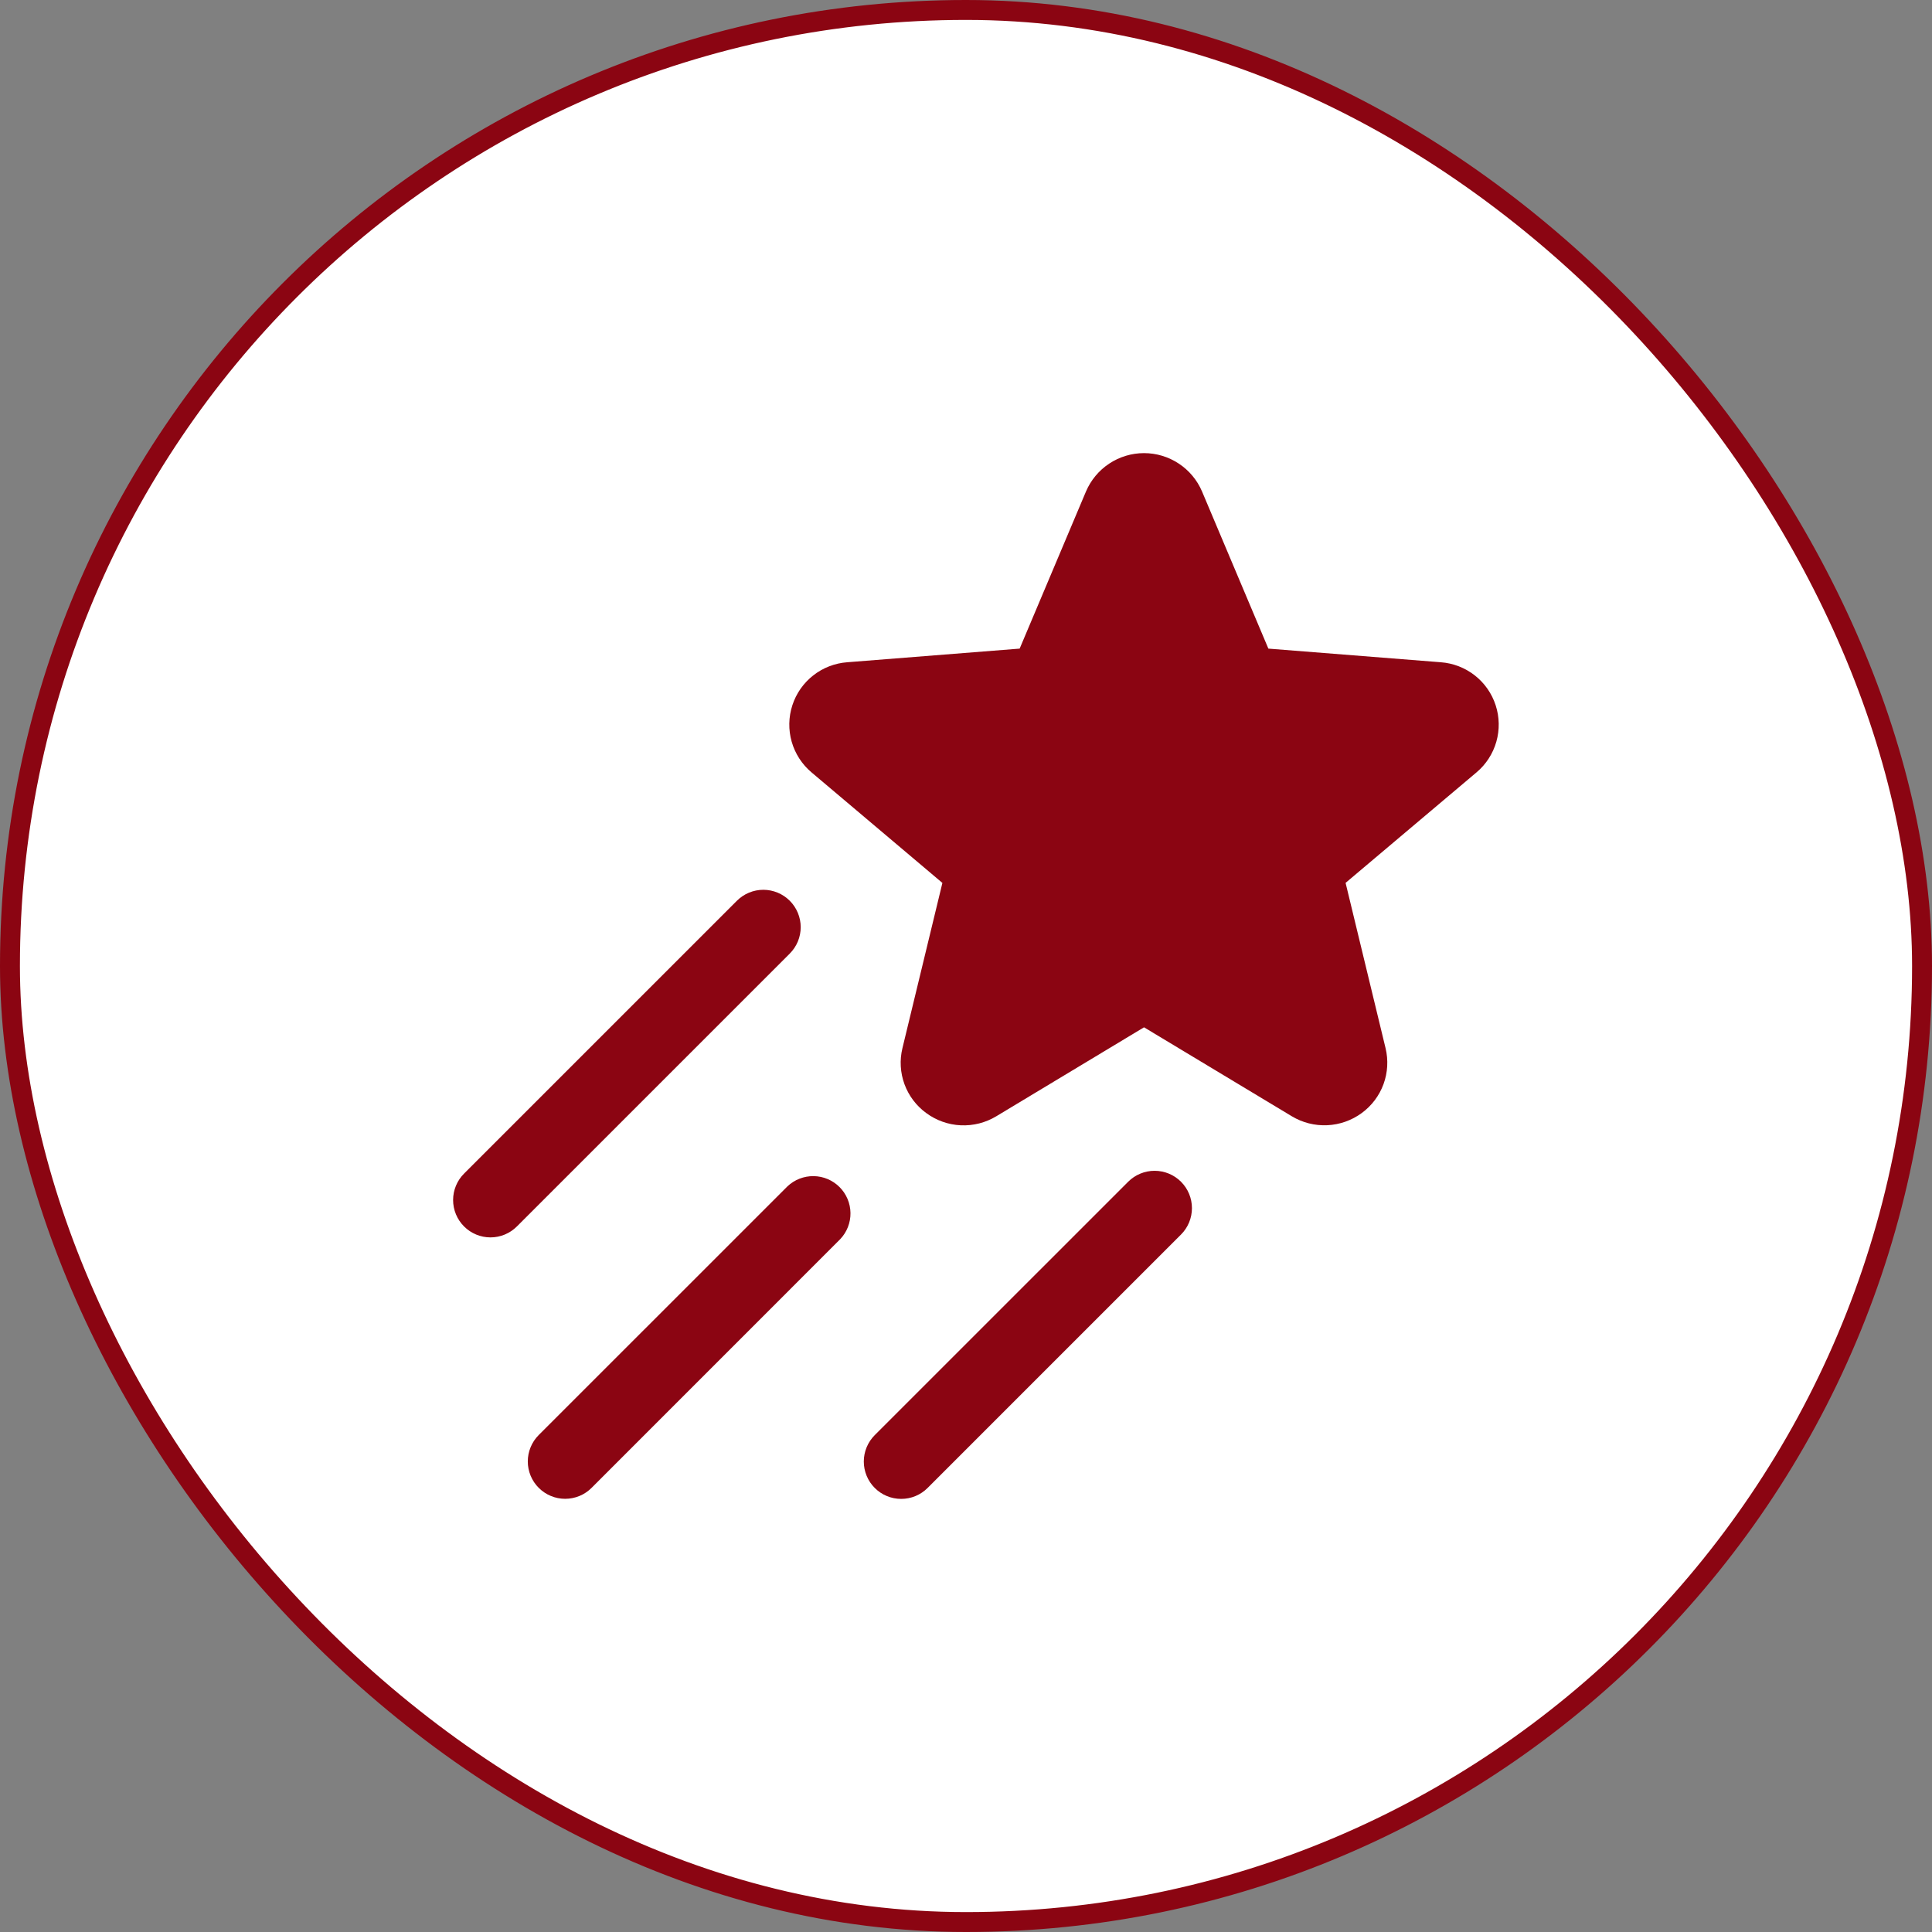 <?xml version="1.0" encoding="UTF-8"?> <svg xmlns="http://www.w3.org/2000/svg" width="97" height="97" viewBox="0 0 97 97" fill="none"><rect x="0" y="0" width="97" height="97" fill="#808080" stroke="none"/><rect x="0.5" y="0.5" width="96" height="96" rx="48" fill="white"></rect><rect x="0.5" y="0.5" width="96" height="96" rx="48" stroke="#8B0512"></rect><path d="M74.134 38.776L67.558 44.326L69.564 52.621C69.71 53.221 69.674 53.852 69.462 54.432C69.249 55.012 68.87 55.516 68.371 55.881C67.867 56.252 67.263 56.465 66.638 56.494C66.012 56.523 65.392 56.366 64.856 56.043L57.438 51.578L50.02 56.045C49.483 56.369 48.863 56.526 48.237 56.498C47.611 56.469 47.008 56.255 46.504 55.883C46.004 55.519 45.624 55.015 45.411 54.435C45.198 53.854 45.163 53.224 45.309 52.623L47.315 44.329L40.741 38.776C40.265 38.374 39.919 37.839 39.748 37.239C39.578 36.64 39.589 36.003 39.782 35.41C39.974 34.817 40.339 34.295 40.83 33.91C41.32 33.526 41.914 33.296 42.536 33.25L51.194 32.565L54.524 24.676C54.768 24.105 55.173 23.618 55.691 23.276C56.209 22.933 56.817 22.75 57.438 22.75C58.059 22.75 58.666 22.933 59.184 23.276C59.702 23.618 60.108 24.105 60.351 24.676L63.681 32.565L72.339 33.25C72.961 33.296 73.555 33.526 74.045 33.91C74.536 34.295 74.901 34.817 75.093 35.41C75.286 36.003 75.297 36.64 75.127 37.239C74.956 37.839 74.611 38.374 74.134 38.776ZM39.651 45.224C39.477 45.05 39.27 44.911 39.042 44.817C38.815 44.723 38.571 44.674 38.324 44.674C38.078 44.674 37.834 44.723 37.606 44.817C37.379 44.911 37.172 45.05 36.998 45.224L23.299 58.923C22.947 59.275 22.749 59.752 22.749 60.25C22.749 60.747 22.947 61.224 23.299 61.576C23.65 61.928 24.128 62.126 24.625 62.126C25.123 62.126 25.6 61.928 25.952 61.576L39.651 47.877C39.825 47.703 39.964 47.496 40.058 47.269C40.152 47.041 40.201 46.797 40.201 46.551C40.201 46.304 40.152 46.06 40.058 45.833C39.964 45.605 39.825 45.398 39.651 45.224ZM39.534 59.565L27.049 72.048C26.874 72.222 26.736 72.429 26.642 72.657C26.547 72.885 26.499 73.128 26.499 73.375C26.499 73.621 26.547 73.865 26.642 74.093C26.736 74.32 26.874 74.527 27.049 74.701C27.4 75.053 27.878 75.251 28.375 75.251C28.621 75.251 28.865 75.202 29.093 75.108C29.321 75.014 29.527 74.876 29.702 74.701L42.184 62.216C42.521 61.862 42.706 61.39 42.7 60.901C42.694 60.412 42.497 59.945 42.151 59.599C41.805 59.253 41.338 59.056 40.849 59.05C40.36 59.044 39.888 59.229 39.534 59.565ZM56.643 59.331L43.919 72.053C43.745 72.227 43.606 72.434 43.512 72.662C43.418 72.889 43.369 73.133 43.369 73.379C43.369 73.626 43.418 73.87 43.512 74.097C43.606 74.325 43.745 74.532 43.919 74.706C44.271 75.058 44.748 75.255 45.245 75.255C45.492 75.255 45.736 75.207 45.963 75.113C46.191 75.018 46.398 74.88 46.572 74.706L59.294 61.984C59.646 61.633 59.843 61.156 59.844 60.658C59.844 60.161 59.647 59.684 59.295 59.332C58.944 58.98 58.467 58.783 57.969 58.782C57.472 58.782 56.995 58.98 56.643 59.331Z" fill="#8B0512"></path></svg> 
